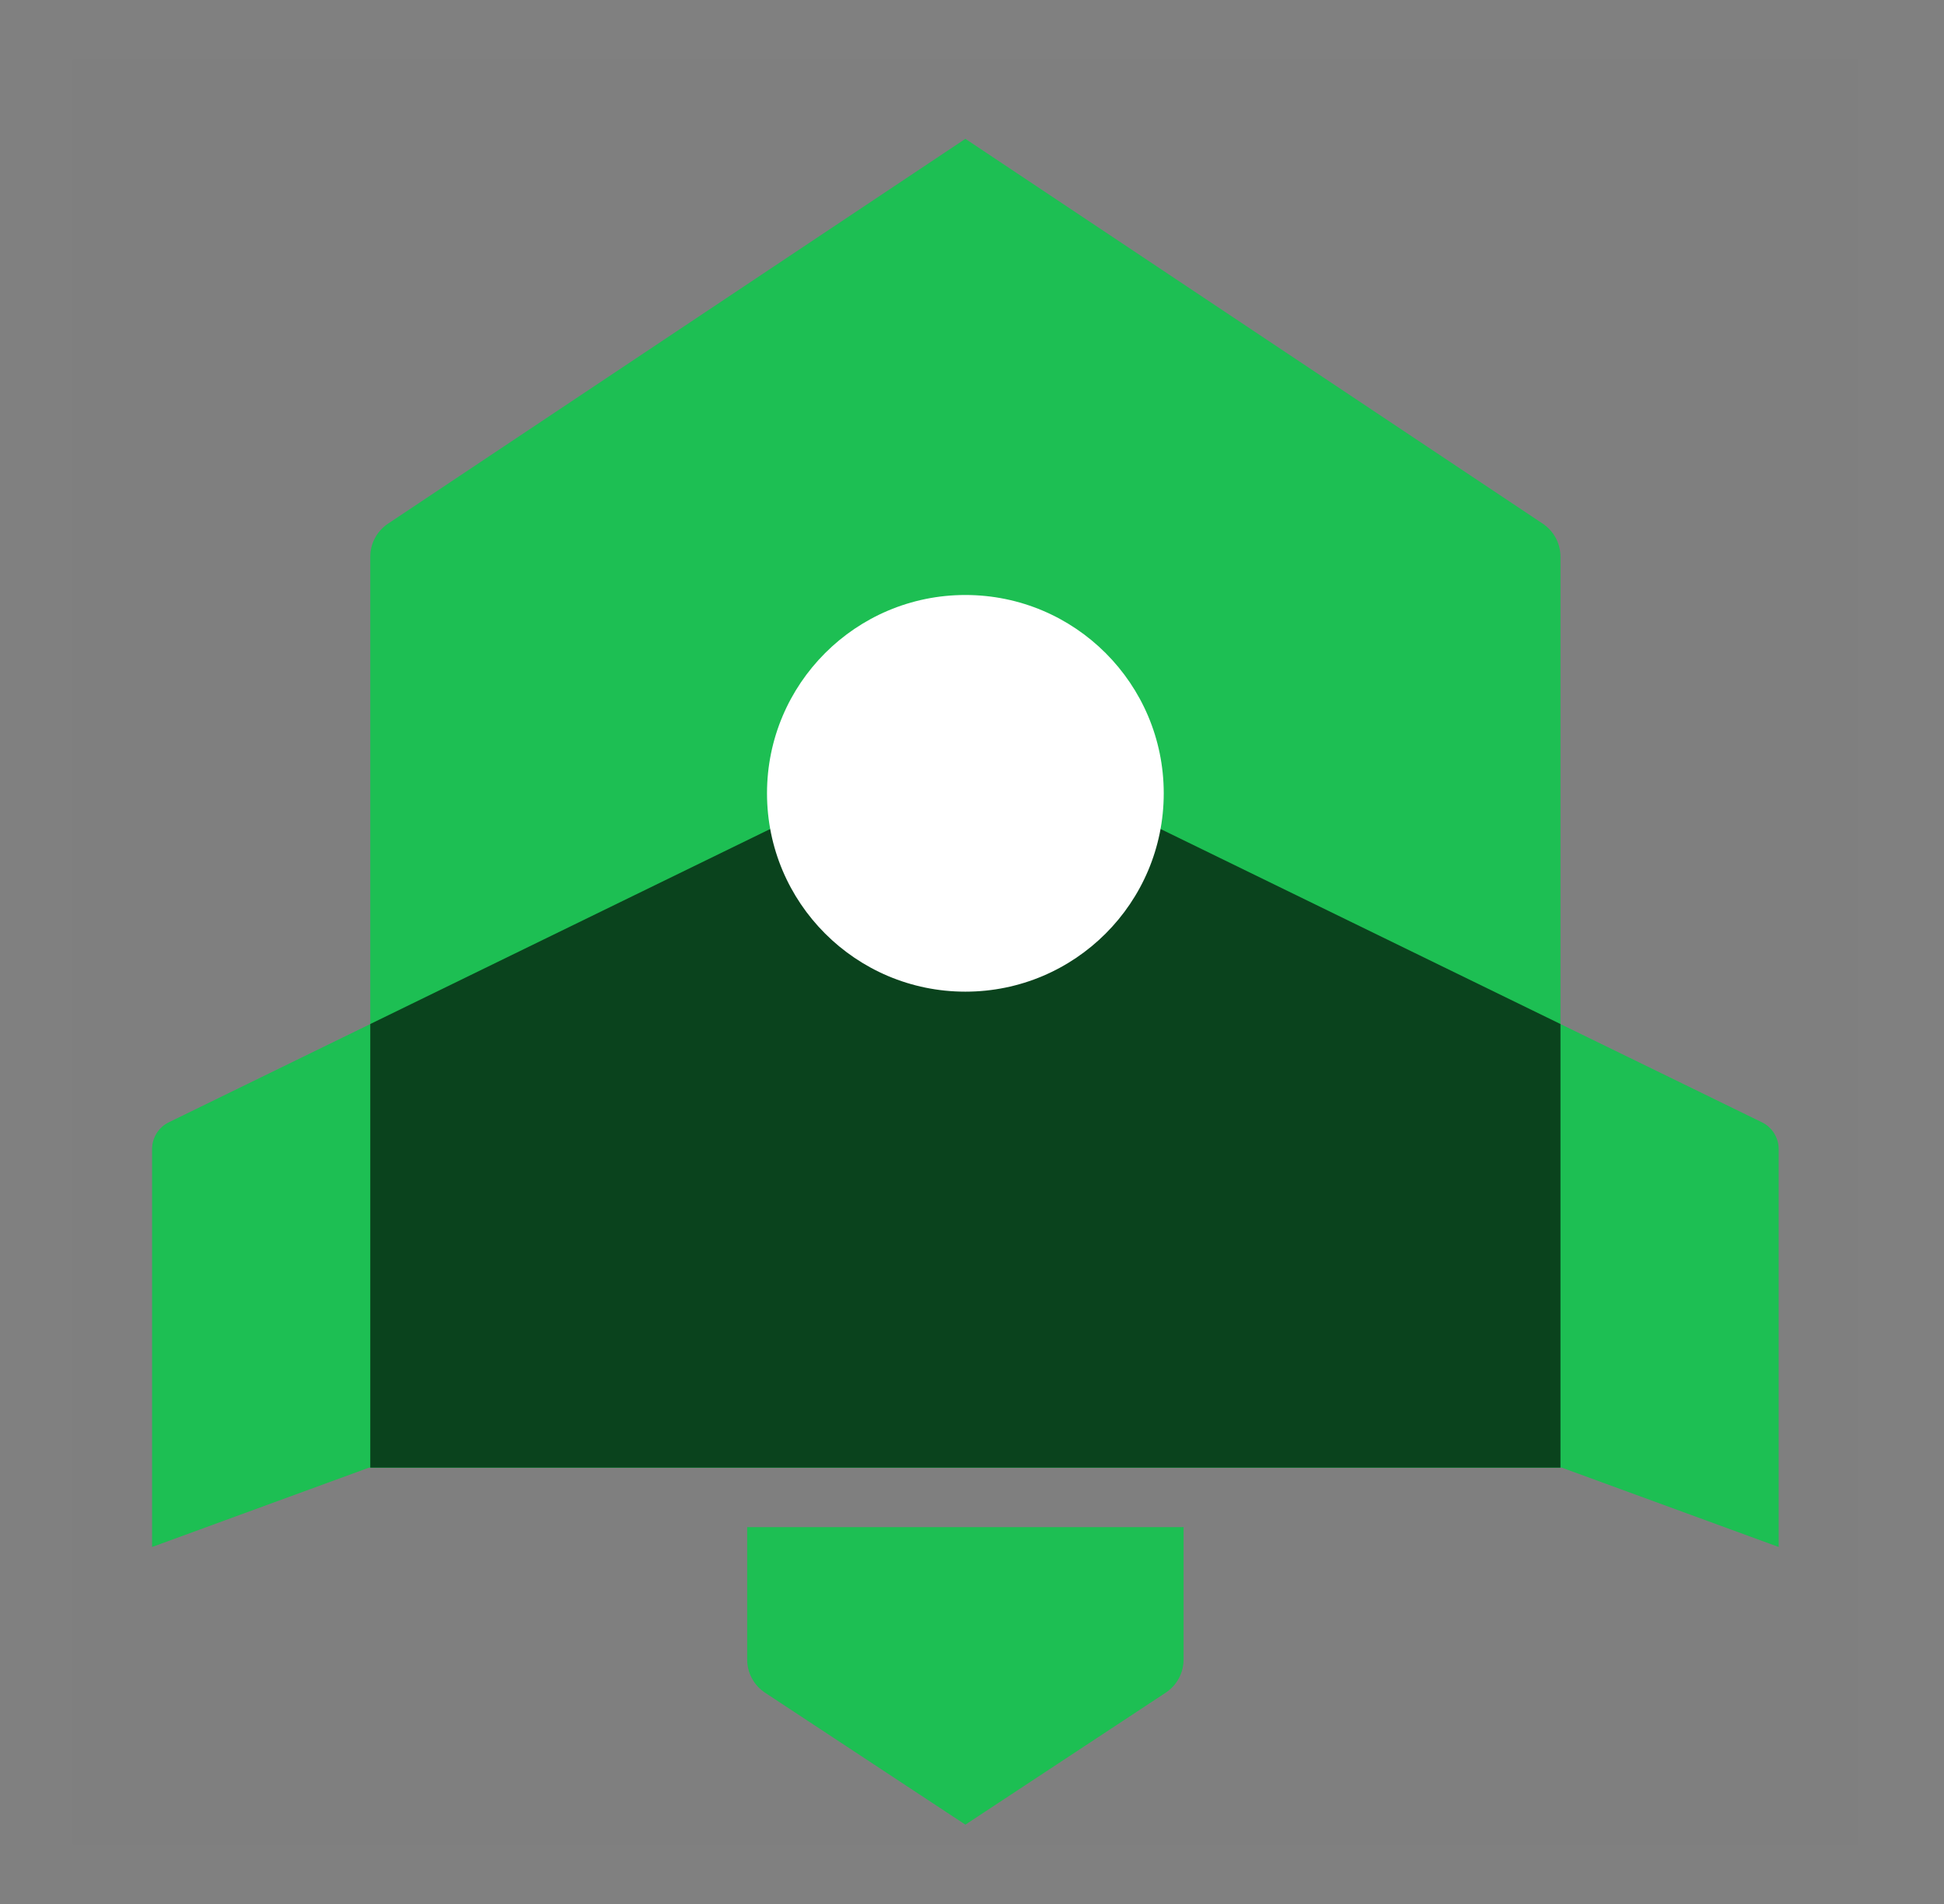 <svg width="49" height="48" viewBox="0 0 49 48" fill="none" xmlns="http://www.w3.org/2000/svg">
<rect x="0" y="0" width="49" height="48" fill="#808080" stroke="none"/>
<rect opacity="0.01" x="1.833" y="1.5" width="45" height="45" fill="black"/>
<path fill-rule="evenodd" clip-rule="evenodd" d="M3.833 28.969C3.833 28.682 3.996 28.42 4.254 28.294L24.333 18.5L44.412 28.294C44.669 28.42 44.833 28.682 44.833 28.969V39L39.366 37H24.333H9.3L3.833 39V28.969Z" fill="#1DBF53"/>
<path fill-rule="evenodd" clip-rule="evenodd" d="M9.333 14.035C9.333 13.701 9.5 13.389 9.778 13.203L24.333 3.5L38.888 13.203C39.166 13.389 39.333 13.701 39.333 14.035V37H9.333L9.333 14.035Z" fill="#1DBF53"/>
<path d="M39.333 25.816V37H9.333V25.816L24.333 18.5L39.333 25.816Z" fill="#0A431D"/>
<path fill-rule="evenodd" clip-rule="evenodd" d="M29.833 41.838C29.833 42.174 29.664 42.488 29.383 42.673L24.333 46L19.283 42.673C19.002 42.488 18.833 42.174 18.833 41.838L18.833 38.5L29.833 38.5L29.833 41.838Z" fill="#1DBF53"/>
<circle cx="24.333" cy="20" r="5" fill="white"/>
</svg>
